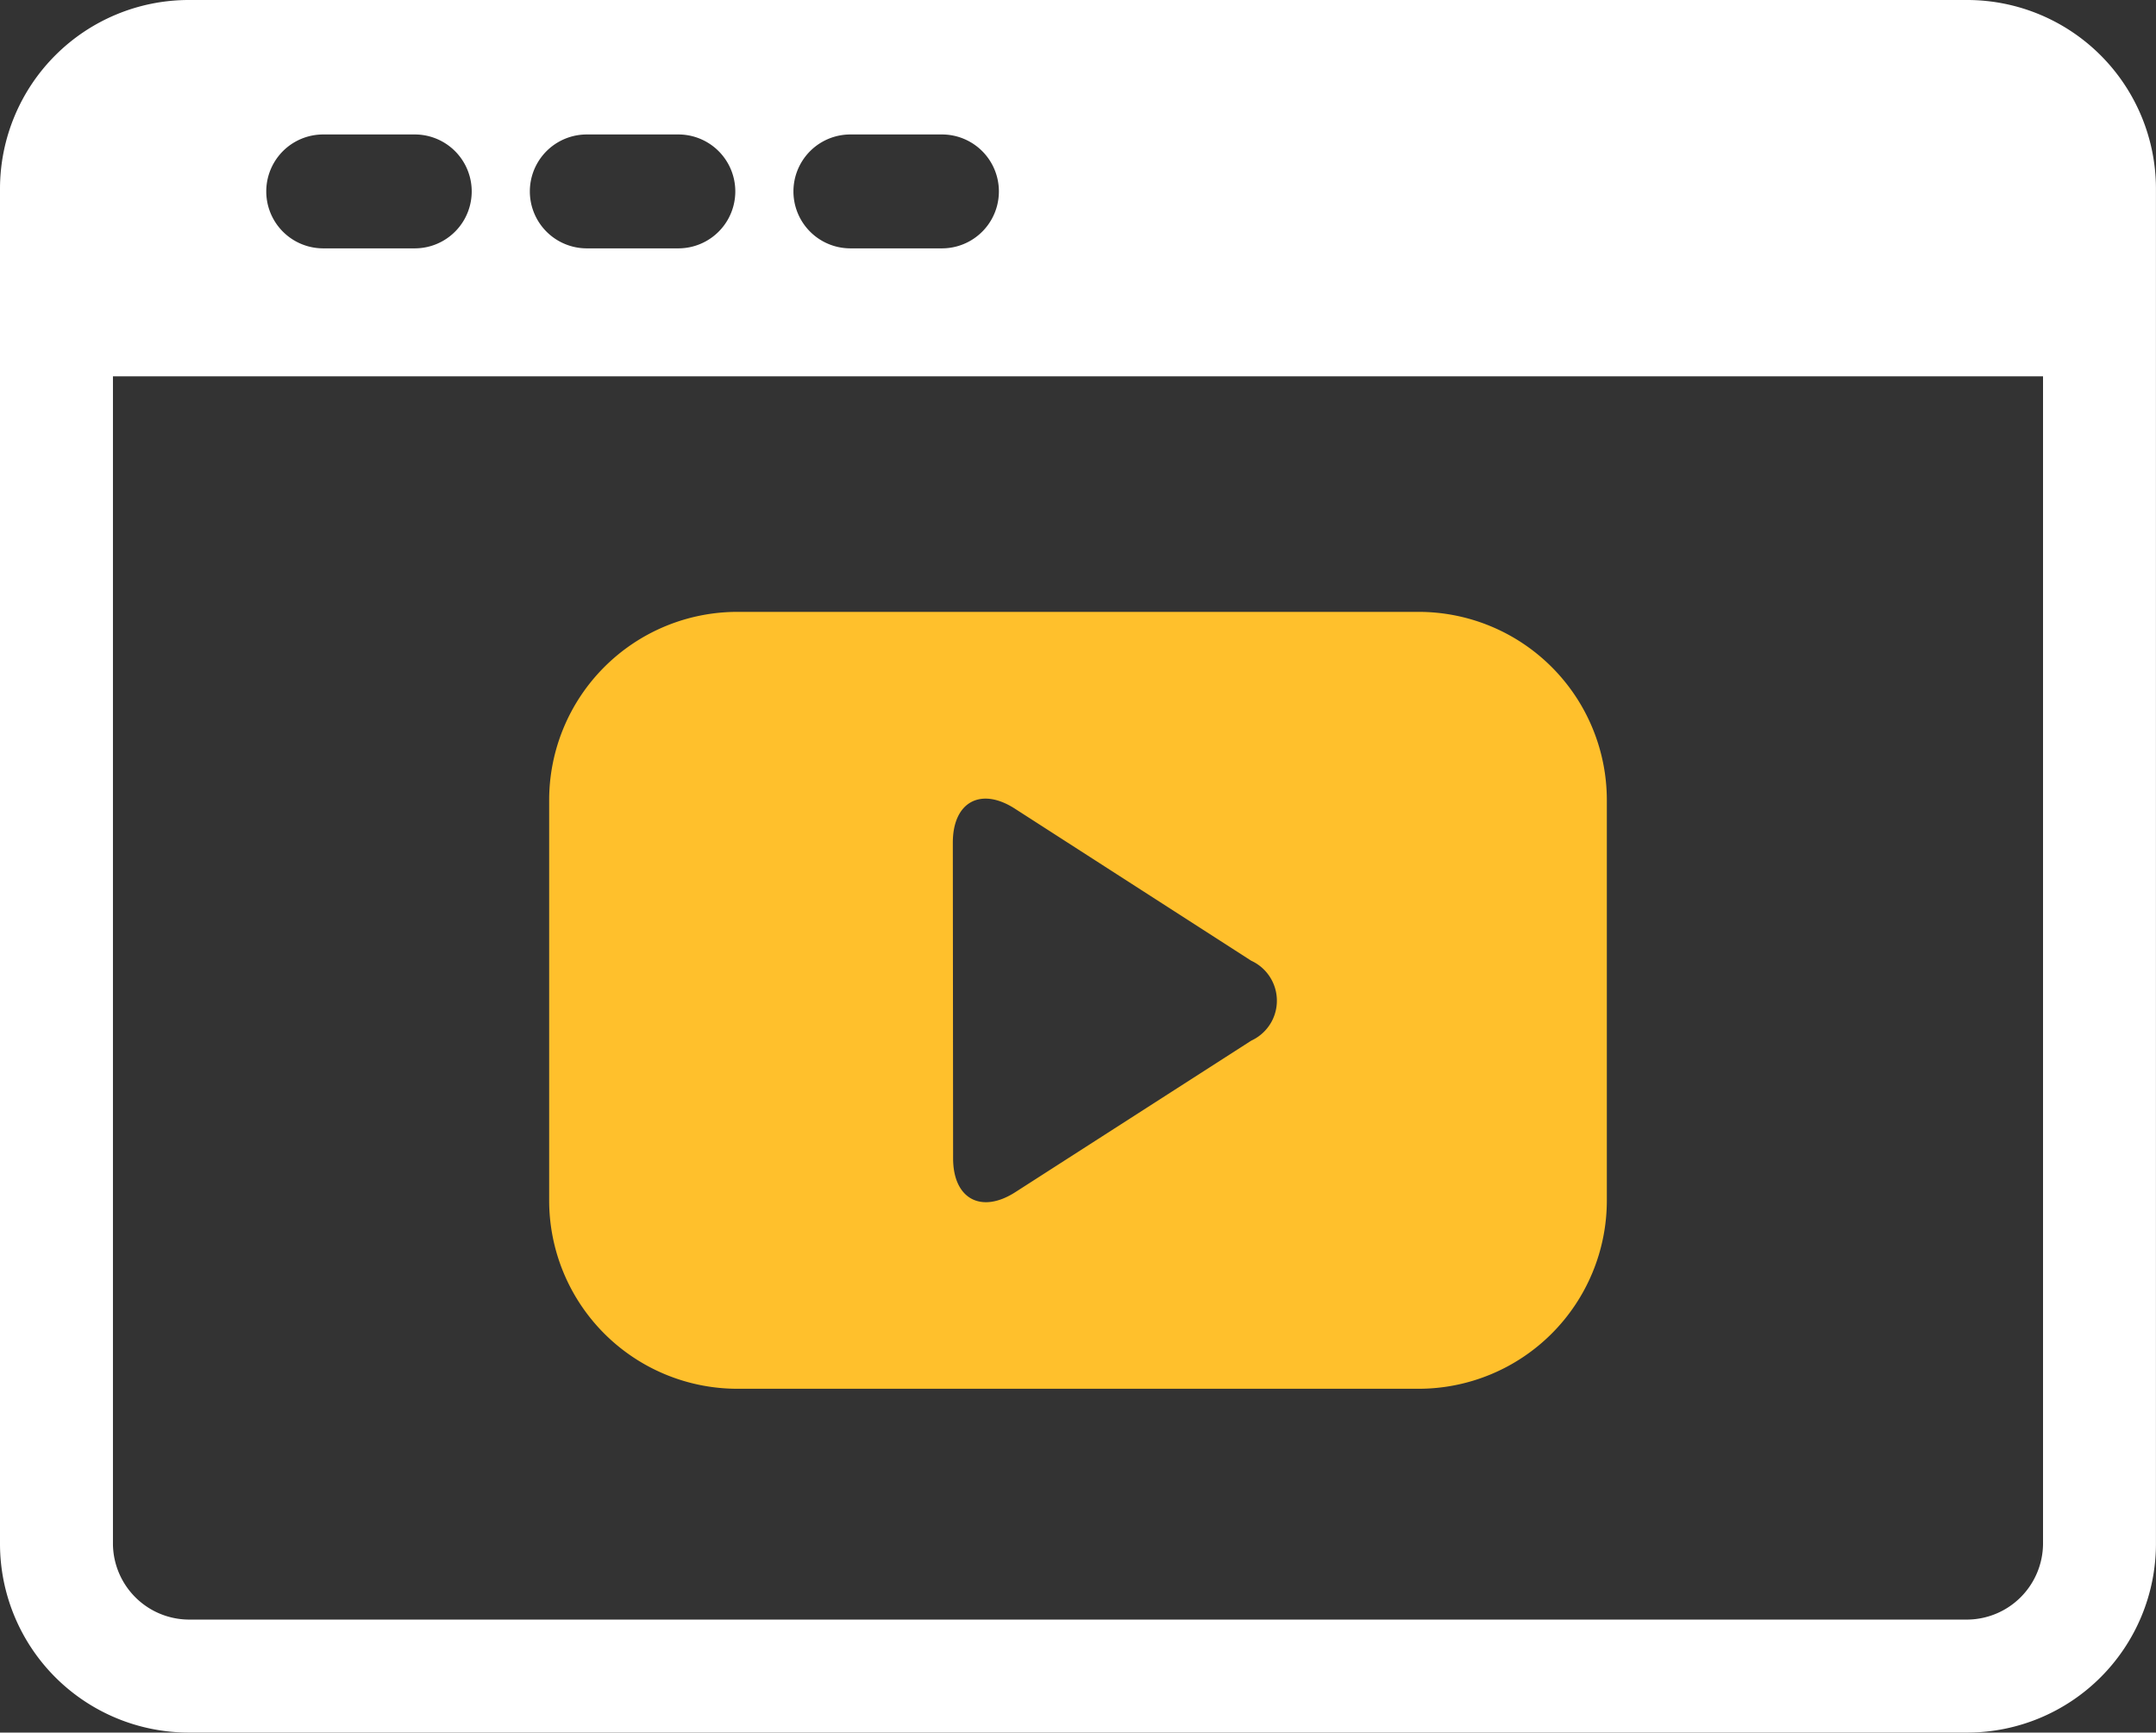 <svg xmlns="http://www.w3.org/2000/svg" xmlns:xlink="http://www.w3.org/1999/xlink" width="87.102" height="69.978" viewBox="0 0 87.102 69.978">
  <rect x="0" y="0" width="87.102" height="69.978" fill="#333333" stroke="none"/>
  <defs>
    <clipPath id="clip-path">
      <rect id="Rectangle_293" data-name="Rectangle 293" width="87.102" height="69.978" fill="none"/>
    </clipPath>
  </defs>
  <g id="Group_1949" data-name="Group 1949" clip-path="url(#clip-path)">
    <g id="Group_1973" data-name="Group 1973">
      <path id="Path_20934" data-name="Path 20934" d="M79.5,0H7.606A7.629,7.629,0,0,0,0,7.606V62.372a7.629,7.629,0,0,0,7.606,7.606H79.5A7.629,7.629,0,0,0,87.1,62.372V7.606A7.629,7.629,0,0,0,79.5,0M34.355,5.431h3.7a2.3,2.3,0,0,1,0,4.6h-3.7a2.3,2.3,0,1,1,0-4.6m-10.649,0h3.7a2.3,2.3,0,1,1,0,4.6h-3.7a2.3,2.3,0,0,1,0-4.6m-10.649,0h3.7a2.3,2.3,0,0,1,0,4.6h-3.7a2.3,2.3,0,0,1,0-4.6M82.538,62.372A3.084,3.084,0,0,1,79.5,65.414H7.606a3.084,3.084,0,0,1-3.043-3.043V15.2H82.538Z" fill="#fff"/>
      <path id="Path_20935" data-name="Path 20935" d="M49.708,16.245H22.19a7.607,7.607,0,0,0-7.606,7.606V40.018a7.607,7.607,0,0,0,7.606,7.606H49.708a7.607,7.607,0,0,0,7.606-7.606V23.851a7.607,7.607,0,0,0-7.606-7.606M43.824,32.688a1.786,1.786,0,0,1-.875.875l-9.531,6.119c-1.383.888-2.515.271-2.515-1.369l-.011-12.748c0-1.643,1.129-2.259,2.51-1.369l9.546,6.14a1.776,1.776,0,0,1,.875,2.353" transform="translate(7.602 8.468)" fill="#ffc02c"/>
    </g>
  </g>
</svg>
